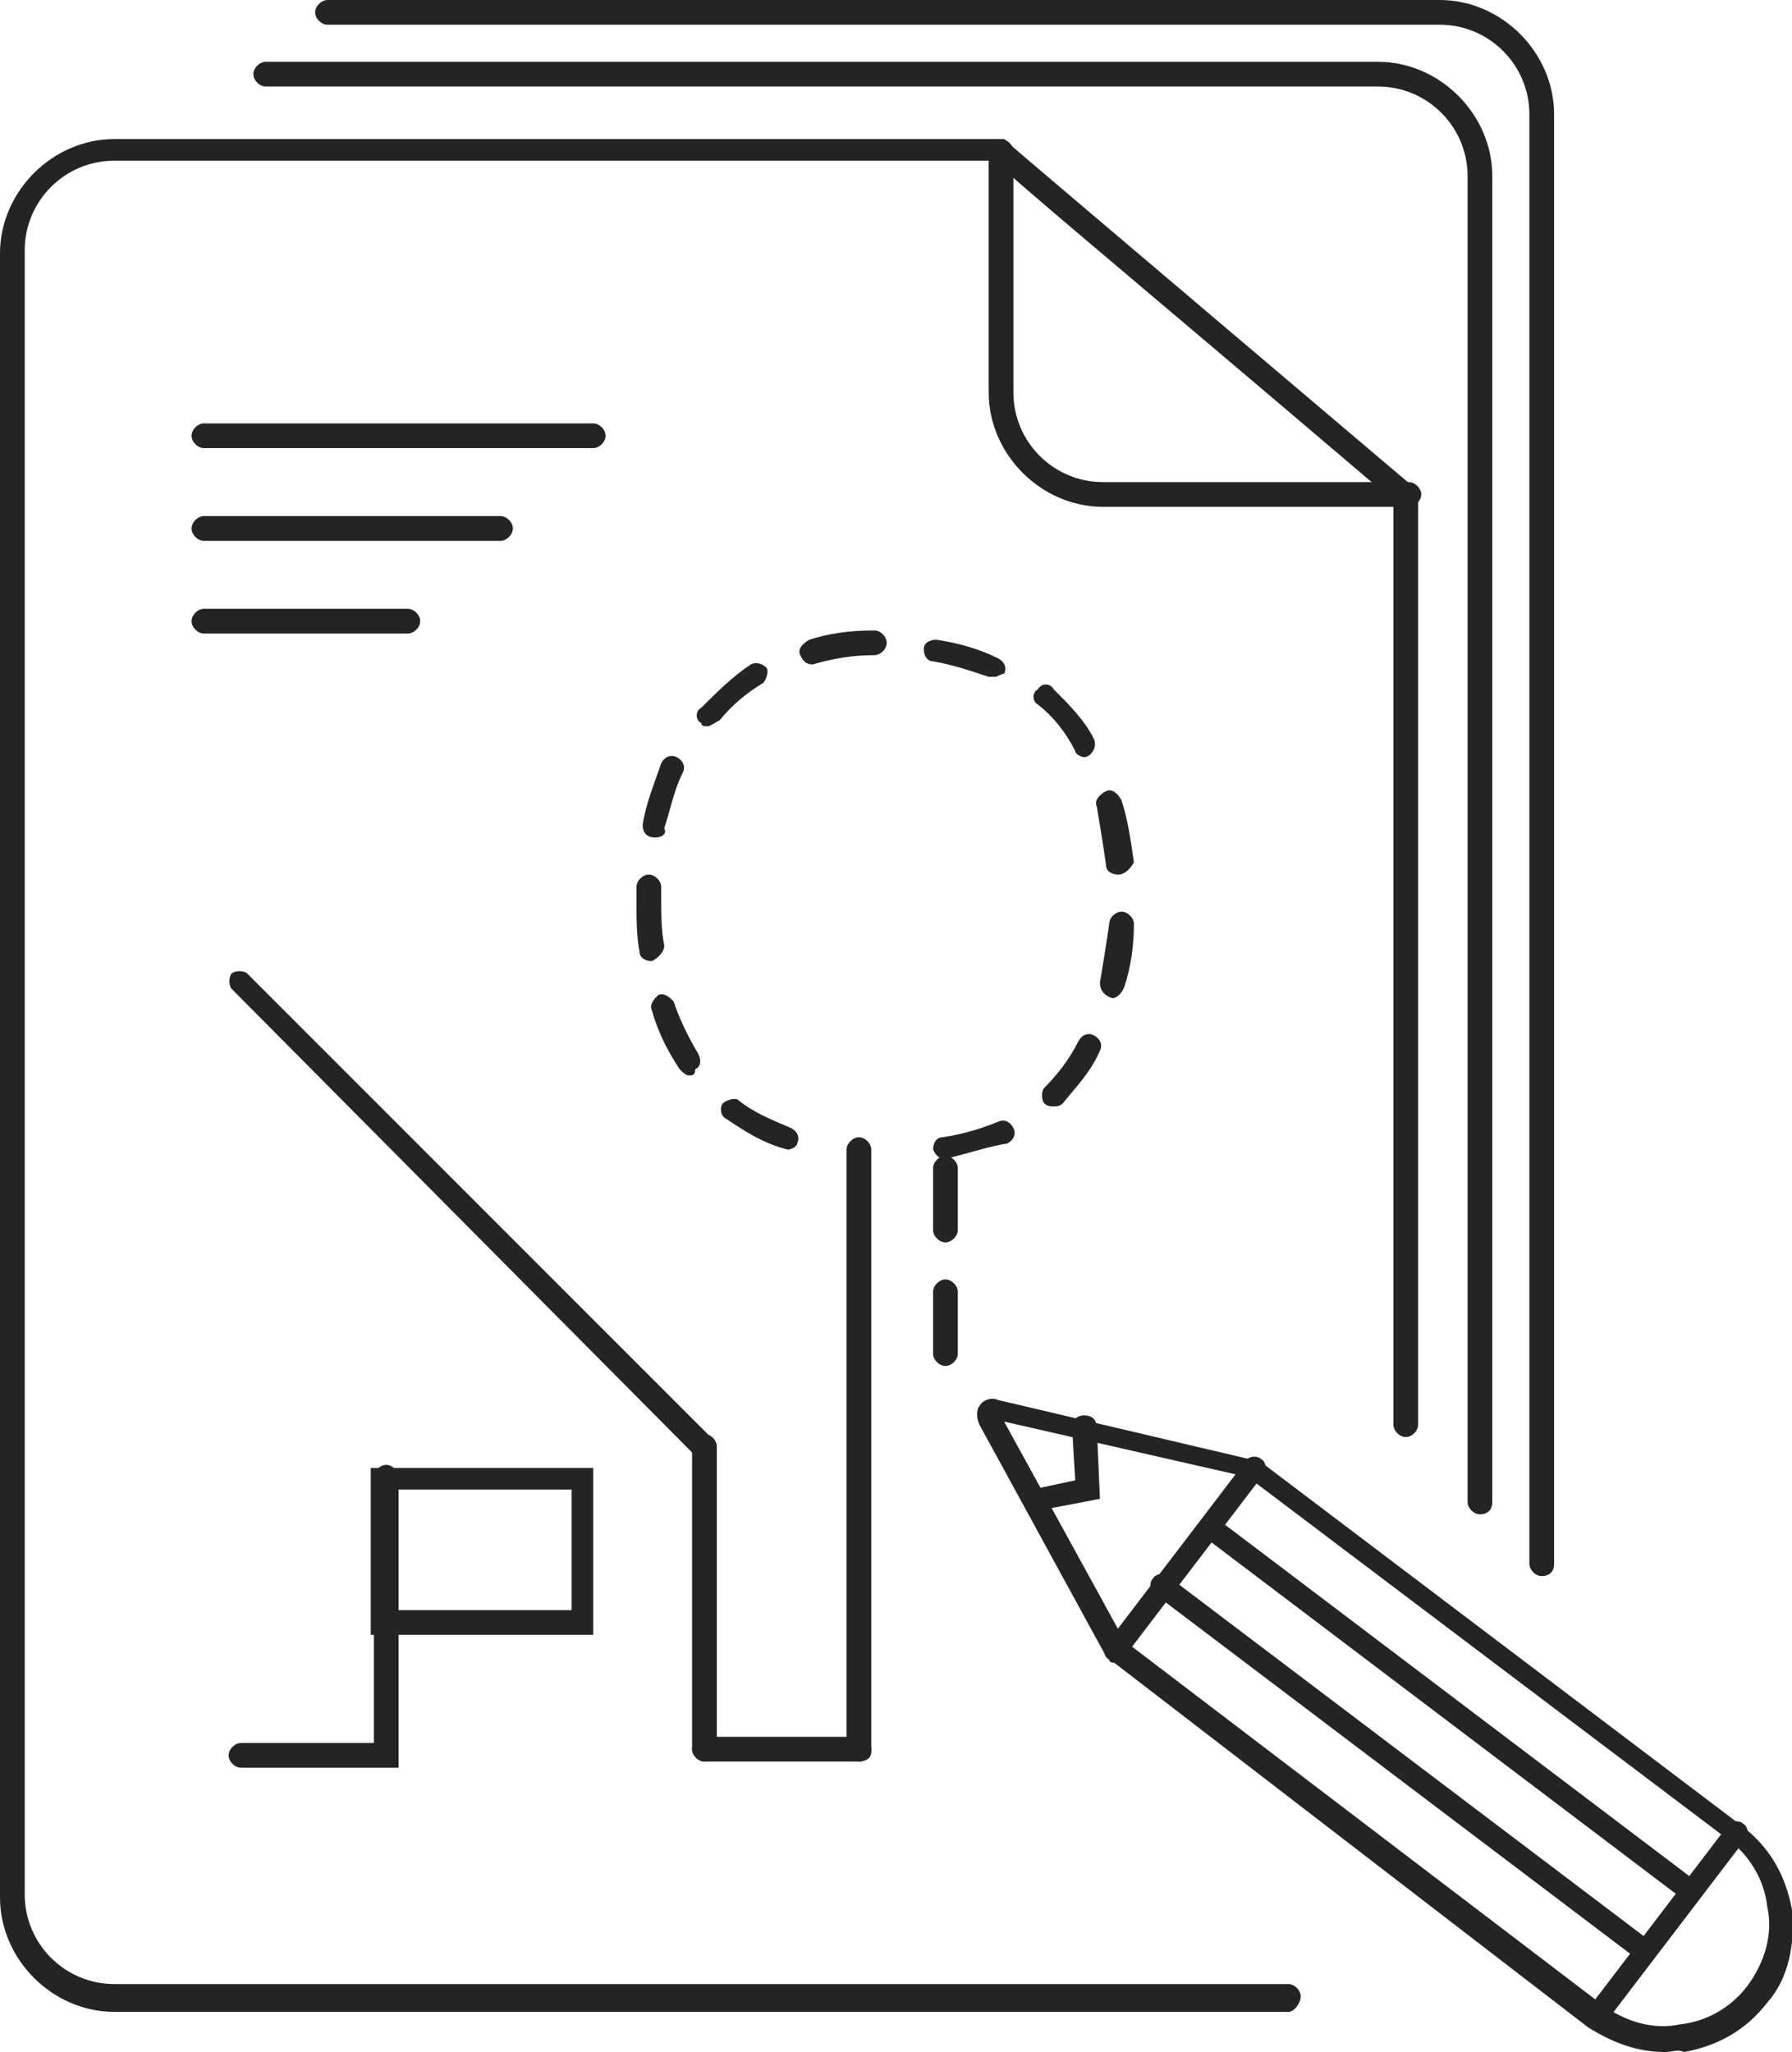 <?xml version="1.0" encoding="utf-8"?>
<!-- Generator: Adobe Illustrator 23.0.2, SVG Export Plug-In . SVG Version: 6.00 Build 0)  -->
<svg version="1.1" id="Layer_1" xmlns="http://www.w3.org/2000/svg" xmlns:xlink="http://www.w3.org/1999/xlink" x="0px" y="0px"
	 width="58px" height="66.4px" viewBox="0 0 58 66.4" style="enable-background:new 0 0 58 66.4;" xml:space="preserve">
<style type="text/css">
	.st0{fill:#252424;}
</style>
<g>
	<g>
		<path class="st0" d="M53.9,66.4c-0.9,0-1.7-0.3-2.5-0.8l-15.6-12l-4.1-7.5c-0.1-0.2-0.1-0.5,0-0.6c0.1-0.2,0.4-0.3,0.6-0.2l8.5,2
			l15.6,11.8c0.9,0.7,1.4,1.6,1.6,2.7c0.1,1.1-0.1,2.2-0.8,3c-0.7,0.9-1.6,1.4-2.7,1.6C54.3,66.3,54.1,66.4,53.9,66.4z M36.4,53.1
			l15.5,11.8c0.7,0.5,1.6,0.8,2.5,0.6c0.9-0.1,1.7-0.6,2.2-1.3s0.8-1.6,0.6-2.5c-0.1-0.9-0.6-1.7-1.3-2.2L40.4,47.8L32.5,46
			L36.4,53.1z"/>
		<path class="st0" d="M36.1,53.8c-0.1,0-0.2,0-0.2-0.1c-0.2-0.1-0.2-0.4-0.1-0.5l4.5-5.9c0.1-0.2,0.4-0.2,0.5-0.1
			c0.2,0.1,0.2,0.4,0.1,0.5l-4.5,5.9C36.3,53.7,36.2,53.8,36.1,53.8z"/>
		<path class="st0" d="M51.7,65.6c-0.1,0-0.2,0-0.2-0.1c-0.2-0.1-0.2-0.4-0.1-0.5l4.5-5.9c0.1-0.2,0.4-0.2,0.5-0.1
			c0.2,0.1,0.2,0.4,0.1,0.5L52,65.4C51.9,65.5,51.8,65.6,51.7,65.6z"/>
	</g>
	<path class="st0" d="M45.6,16.4h-9.9c-2,0-3.7-1.7-3.7-3.7V4.9c0-0.2,0.2-0.4,0.4-0.4s0.4,0.2,0.4,0.4v7.8c0,1.6,1.3,2.9,2.9,2.9
		h9.9c0.2,0,0.4,0.2,0.4,0.4S45.8,16.4,45.6,16.4z"/>
	<path class="st0" d="M41.7,65.1h-38c-2,0-3.7-1.7-3.7-3.7V8.2c0-2,1.7-3.7,3.7-3.7h28.8l0.1,0.1c0.1,0.1,13.2,11.2,13.2,11.2
		l0.1,0.1v30.2c0,0.2-0.2,0.4-0.4,0.4s-0.4-0.2-0.4-0.4V16.2C35.7,8.2,33,6,32.2,5.2H3.7c-1.6,0-2.9,1.3-2.9,2.9v53.2
		c0,1.6,1.3,2.9,2.9,2.9h38c0.2,0,0.4,0.2,0.4,0.4S41.9,65.1,41.7,65.1z"/>
	<path class="st0" d="M53.2,63.5c-0.1,0-0.2,0-0.2-0.1L37.4,51.6c-0.2-0.1-0.2-0.4-0.1-0.5c0.1-0.2,0.4-0.2,0.5-0.1l15.6,11.8
		c0.2,0.1,0.2,0.4,0.1,0.5C53.4,63.5,53.3,63.5,53.2,63.5z"/>
	<path class="st0" d="M54.6,61.5c-0.1,0-0.2,0-0.2-0.1L39.2,49.9c-0.2-0.1-0.2-0.4-0.1-0.5c0.1-0.2,0.4-0.2,0.5-0.1l15.2,11.5
		c0.2,0.1,0.2,0.4,0.1,0.5S54.7,61.5,54.6,61.5z"/>
	<path class="st0" d="M33.5,48.9c-0.2,0-0.3-0.1-0.4-0.3c0-0.2,0.1-0.4,0.3-0.4l1.4-0.3l-0.1-1.7c0-0.2,0.1-0.4,0.4-0.4
		c0.2,0,0.4,0.1,0.4,0.4l0.1,2.3L33.5,48.9L33.5,48.9z"/>
	<path class="st0" d="M47.9,49c-0.2,0-0.4-0.2-0.4-0.4V5.7c0-1.6-1.3-2.9-2.9-2.9h-36c-0.2,0-0.4-0.2-0.4-0.4S8.4,2,8.6,2h36
		c2,0,3.7,1.7,3.7,3.7v42.9C48.3,48.9,48.1,49,47.9,49z"/>
	<path class="st0" d="M49.9,51c-0.2,0-0.4-0.2-0.4-0.4V3.7c0-1.6-1.3-2.9-2.9-2.9h-36c-0.2,0-0.4-0.2-0.4-0.4S10.4,0,10.6,0h36
		c2,0,3.7,1.7,3.7,3.7v46.9C50.3,50.9,50.1,51,49.9,51z"/>
	<path class="st0" d="M30.6,44.2c-0.2,0-0.4-0.2-0.4-0.4v-2c0-0.2,0.2-0.4,0.4-0.4s0.4,0.2,0.4,0.4v2C31,44,30.8,44.2,30.6,44.2z
		 M30.6,40.2c-0.2,0-0.4-0.2-0.4-0.4v-2c0-0.2,0.2-0.4,0.4-0.4s0.4,0.2,0.4,0.4v2C31,40,30.8,40.2,30.6,40.2z"/>
	<path class="st0" d="M27.8,57c-0.2,0-0.4-0.2-0.4-0.4V37.2c0-0.2,0.2-0.4,0.4-0.4s0.4,0.2,0.4,0.4v19.5C28.2,56.9,28,57,27.8,57z"
		/>
	<path class="st0" d="M30.6,37.5c-0.2,0-0.3-0.1-0.4-0.3c0-0.2,0.1-0.4,0.3-0.4c0.7-0.1,1.3-0.3,1.8-0.5c0.2-0.1,0.4,0,0.5,0.2
		c0.1,0.2,0,0.4-0.2,0.5C32,37.1,31.4,37.3,30.6,37.5L30.6,37.5z M25.5,37.2L25.5,37.2c-0.8-0.2-1.4-0.6-2-1
		c-0.2-0.1-0.2-0.4-0.1-0.5s0.4-0.2,0.5-0.1c0.5,0.4,1,0.6,1.7,0.9c0.2,0.1,0.3,0.3,0.2,0.5C25.8,37.1,25.6,37.2,25.5,37.2z
		 M34.1,35.8c-0.1,0-0.2,0-0.3-0.1s-0.1-0.4,0-0.5c0.4-0.4,0.8-0.9,1.1-1.5c0.1-0.2,0.3-0.3,0.5-0.2s0.3,0.3,0.2,0.5
		c-0.3,0.7-0.8,1.2-1.2,1.7C34.3,35.8,34.2,35.8,34.1,35.8z M22.3,34.8c-0.1,0-0.2-0.1-0.3-0.2c-0.4-0.6-0.7-1.2-0.9-1.9
		c-0.1-0.2,0.1-0.4,0.2-0.5c0.2-0.1,0.4,0.1,0.5,0.2c0.2,0.6,0.5,1.2,0.8,1.7c0.1,0.2,0.1,0.4-0.1,0.5
		C22.5,34.8,22.4,34.8,22.3,34.8z M36,32.3C35.9,32.3,35.9,32.3,36,32.3c-0.3-0.1-0.4-0.3-0.4-0.5c0.1-0.6,0.2-1.2,0.3-1.9
		c0-0.2,0.2-0.4,0.4-0.4s0.4,0.2,0.4,0.4c0,0.7-0.1,1.4-0.3,2C36.3,32.2,36.1,32.3,36,32.3z M21.1,31.1c-0.2,0-0.4-0.1-0.4-0.3
		c-0.1-0.5-0.1-1.1-0.1-1.7v-0.4c0-0.2,0.2-0.4,0.4-0.4s0.4,0.2,0.4,0.4V29c0,0.6,0,1.1,0.1,1.6C21.5,30.8,21.3,31,21.1,31.1
		L21.1,31.1z M36.2,28.3c-0.2,0-0.4-0.1-0.4-0.3c-0.1-0.7-0.2-1.3-0.3-1.9c-0.1-0.2,0.1-0.4,0.3-0.5s0.4,0.1,0.5,0.3
		c0.2,0.6,0.3,1.3,0.4,2C36.6,28.1,36.4,28.3,36.2,28.3L36.2,28.3z M21.2,27.1L21.2,27.1c-0.3,0-0.4-0.2-0.4-0.4
		c0.1-0.7,0.4-1.4,0.6-2c0.1-0.2,0.3-0.3,0.5-0.2s0.3,0.3,0.2,0.5c-0.3,0.6-0.4,1.2-0.6,1.8C21.6,27,21.4,27.1,21.2,27.1z
		 M35.1,24.5c-0.1,0-0.3-0.1-0.3-0.2c-0.3-0.6-0.7-1.1-1.2-1.5c-0.2-0.1-0.2-0.4,0-0.5c0.1-0.2,0.4-0.2,0.5,0c0.5,0.5,1,1,1.3,1.6
		c0.1,0.2,0,0.4-0.1,0.5C35.2,24.5,35.1,24.5,35.1,24.5z M22.9,23.5c-0.1,0-0.2,0-0.2-0.1c-0.2-0.1-0.2-0.4,0-0.5
		c0.5-0.5,1-1,1.6-1.4c0.2-0.1,0.4,0,0.5,0.1s0,0.4-0.1,0.5c-0.5,0.3-1,0.7-1.4,1.2C23.1,23.4,23,23.5,22.9,23.5z M32.2,21.9
		c-0.1,0-0.1,0-0.2,0c-0.6-0.2-1.2-0.4-1.8-0.5c-0.2,0-0.3-0.2-0.3-0.4s0.2-0.3,0.4-0.3c0.7,0.1,1.4,0.3,2,0.6
		c0.2,0.1,0.3,0.3,0.2,0.5C32.4,21.8,32.3,21.9,32.2,21.9z M26.3,21.5c-0.2,0-0.3-0.1-0.4-0.3c-0.1-0.2,0.1-0.4,0.3-0.5
		c0.6-0.2,1.3-0.3,2.1-0.3c0.2,0,0.4,0.2,0.4,0.4s-0.2,0.4-0.4,0.4C27.6,21.2,27,21.3,26.3,21.5C26.4,21.5,26.3,21.5,26.3,21.5z"/>
	<path class="st0" d="M27.8,57h-5c-0.2,0-0.4-0.2-0.4-0.4s0.2-0.4,0.4-0.4h5c0.2,0,0.4,0.2,0.4,0.4S28,57,27.8,57z"/>
	<path class="st0" d="M22.8,57c-0.2,0-0.4-0.2-0.4-0.4v-9.8c0-0.2,0.2-0.4,0.4-0.4s0.4,0.2,0.4,0.4v9.8C23.2,56.9,23,57,22.8,57z"/>
	<path class="st0" d="M22.8,47.2c-0.1,0-0.2,0-0.3-0.1L7.5,32c-0.1-0.1-0.1-0.4,0-0.5s0.4-0.1,0.5,0l15.1,15.1
		c0.1,0.1,0.1,0.4,0,0.5S22.9,47.2,22.8,47.2z"/>
	<path class="st0" d="M19.2,52.9H12v-5.4h7.2V52.9z M12.8,52.1h5.7v-3.9h-5.7V52.1z"/>
	<path class="st0" d="M12.8,57.2h-5c-0.2,0-0.4-0.2-0.4-0.4s0.2-0.4,0.4-0.4h4.3v-8.6c0-0.2,0.2-0.4,0.4-0.4s0.4,0.2,0.4,0.4v9.4
		H12.8z"/>
</g>
<path class="st0" d="M19.2,14.5H6.6c-0.2,0-0.4-0.2-0.4-0.4s0.2-0.4,0.4-0.4h12.6c0.2,0,0.4,0.2,0.4,0.4S19.4,14.5,19.2,14.5z"/>
<path class="st0" d="M16.2,17.5H6.6c-0.2,0-0.4-0.2-0.4-0.4s0.2-0.4,0.4-0.4h9.6c0.2,0,0.4,0.2,0.4,0.4S16.4,17.5,16.2,17.5z"/>
<path class="st0" d="M13.2,20.5H6.6c-0.2,0-0.4-0.2-0.4-0.4s0.2-0.4,0.4-0.4h6.6c0.2,0,0.4,0.2,0.4,0.4S13.4,20.5,13.2,20.5z"/>
</svg>
